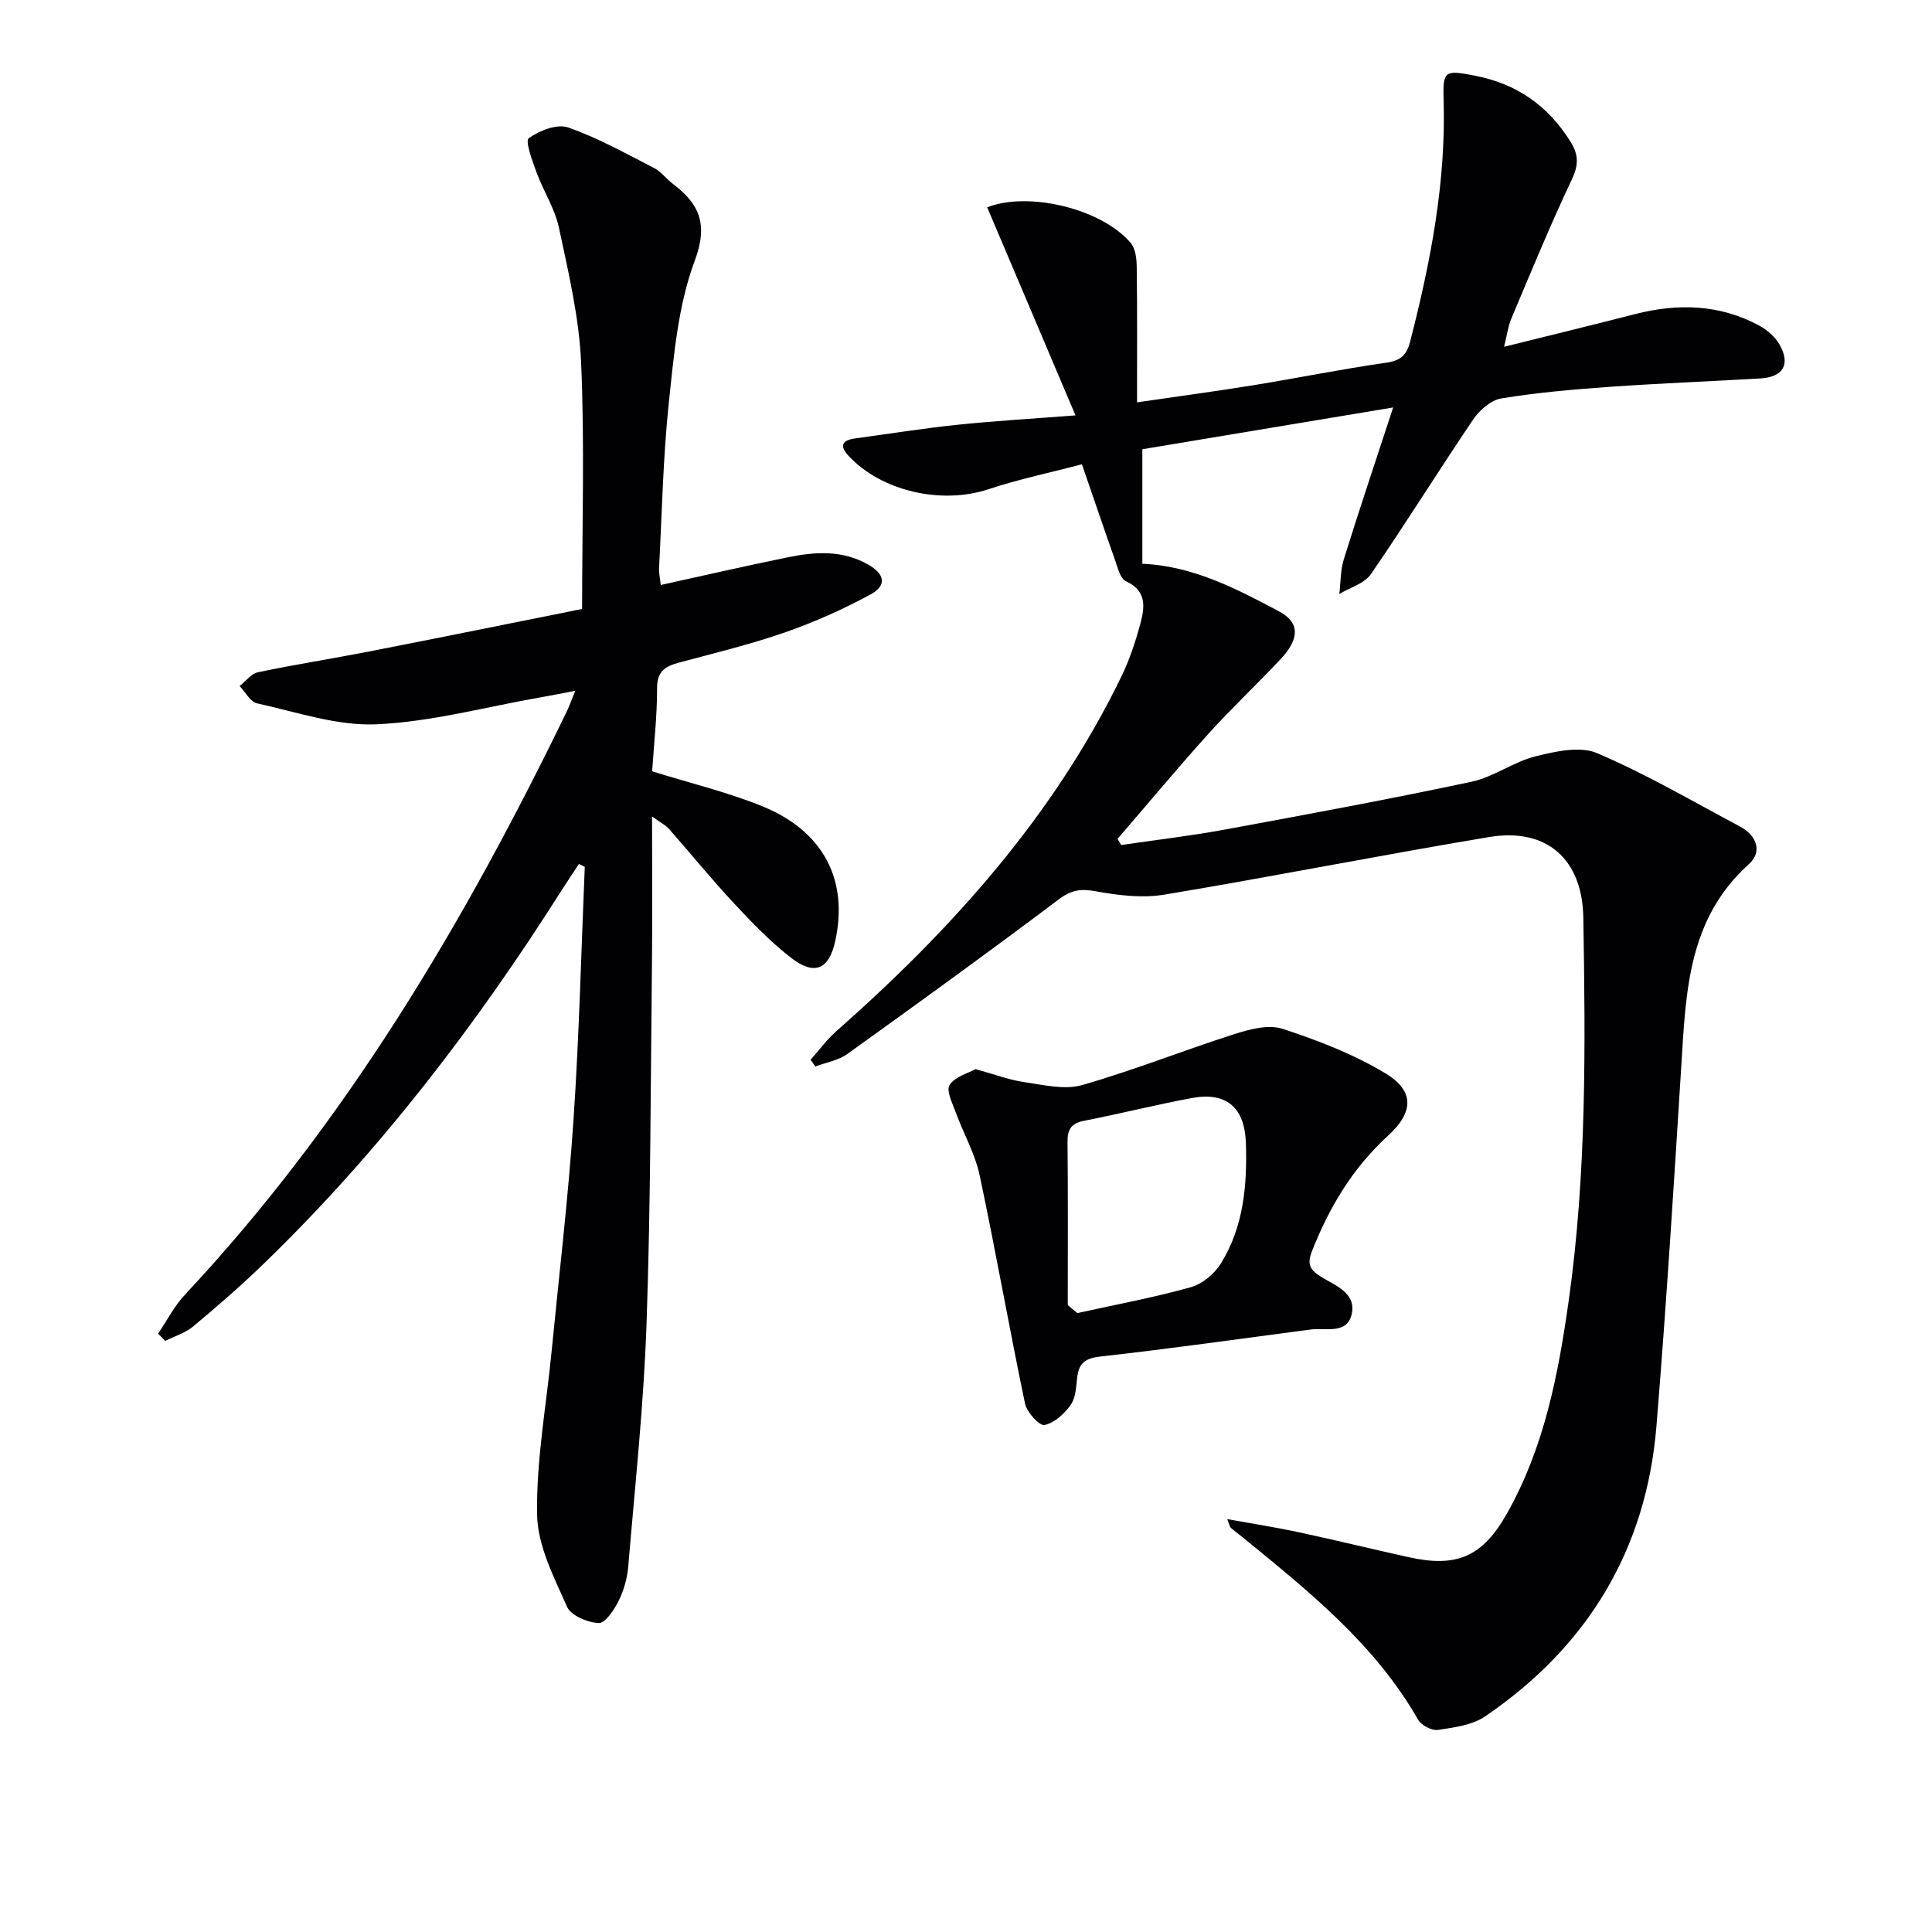 <svg enable-background="new 0 0 400 400" viewBox="0 0 400 400" xmlns="http://www.w3.org/2000/svg"><g fill="#010103"><path d="m235.41 83.3c8.41-1.23 16.29-2.28 24.13-3.55 9.18-1.49 18.29-3.35 27.49-4.66 3.03-.43 4.21-1.61 4.94-4.43 4.23-16.47 7.45-33.04 6.91-50.18-.19-5.9.36-5.99 6.45-4.82 8.7 1.68 15.22 6.23 19.87 13.75 1.66 2.68 1.64 4.78.23 7.75-4.47 9.44-8.44 19.13-12.51 28.76-.68 1.61-.9 3.41-1.52 5.88 9.53-2.37 18.34-4.51 27.13-6.77 8.86-2.27 17.49-2.03 25.66 2.36 1.66.89 3.33 2.35 4.25 3.96 2.32 4.1.75 6.72-3.98 7-10.45.62-20.91 1.01-31.35 1.75-7.45.53-14.92 1.18-22.28 2.39-2.15.35-4.51 2.42-5.82 4.35-7.17 10.59-13.91 21.47-21.16 32.01-1.35 1.96-4.33 2.78-6.56 4.13.29-2.41.23-4.94.94-7.22 3.19-10.23 6.6-20.38 10.21-31.4-18.07 3.01-35.19 5.86-51.93 8.65v23.71c10.4.44 19.41 5.12 28.32 9.87 4.29 2.29 4.28 5.64.32 9.86-4.9 5.22-10.14 10.14-14.94 15.45-6.43 7.13-12.57 14.52-18.84 21.79.26.42.51.84.77 1.26 7.09-1.04 14.21-1.87 21.25-3.16 17.12-3.15 34.25-6.32 51.28-9.94 4.57-.97 8.65-4.11 13.21-5.25 4.13-1.03 9.23-2.18 12.79-.67 10.17 4.35 19.8 9.98 29.59 15.2 3.43 1.83 4.7 5.2 1.82 7.79-12.63 11.36-13.03 26.52-13.98 41.7-1.56 24.89-3.12 49.78-5.15 74.63-2.1 25.63-14.28 45.68-35.47 60.11-2.68 1.82-6.43 2.3-9.78 2.8-1.27.19-3.45-.96-4.11-2.13-8.97-15.72-22.79-26.7-36.45-37.86-.77-.63-1.58-1.21-2.33-1.87-.21-.18-.24-.56-.72-1.78 5.26.95 10.04 1.69 14.75 2.7 7.63 1.64 15.21 3.49 22.82 5.18 9.93 2.21 15.26-.09 20.28-8.94 7.78-13.71 10.69-28.9 12.85-44.21 3.71-26.3 3.46-52.79 3.02-79.26-.2-12.09-7.55-18.68-19.49-16.69-22.44 3.74-44.76 8.18-67.21 11.92-4.58.76-9.55.17-14.18-.68-3.06-.56-5.03-.35-7.63 1.6-14.48 10.89-29.16 21.53-43.89 32.09-1.86 1.33-4.38 1.73-6.59 2.57-.33-.46-.67-.92-1-1.39 1.76-1.97 3.34-4.15 5.31-5.89 23.9-21.1 44.97-44.47 59.04-73.45 1.65-3.4 2.88-7.07 3.87-10.73.93-3.44 1.56-6.96-2.95-9.01-1.16-.53-1.67-2.79-2.22-4.34-2.27-6.4-4.44-12.83-6.87-19.86-6.43 1.69-13.02 3.06-19.38 5.17-9.67 3.2-22.14.43-28.97-6.96-1.92-2.08-1.25-3.19 1.31-3.55 7.07-.98 14.12-2.1 21.22-2.84 7.57-.79 15.18-1.23 24.49-1.95-6.35-14.96-12.32-29.03-18.28-43.07 8.47-3.37 23.71.25 29.73 7.39 1.01 1.2 1.21 3.34 1.23 5.06.12 8.98.06 17.94.06 27.92z"/><path d="m135.02 159.69c8.1 2.53 15.72 4.34 22.88 7.27 12.64 5.16 17.8 15.32 15.02 27.9-1.28 5.81-4.24 7.21-9.06 3.5-4.31-3.32-8.15-7.32-11.88-11.32-4.65-4.98-8.95-10.29-13.46-15.41-.72-.81-1.77-1.32-3.52-2.59 0 10.8.09 20.71-.02 30.62-.28 24.8-.26 49.62-1.12 74.4-.58 16.75-2.38 33.46-3.78 50.18-.2 2.44-.9 4.97-1.98 7.16-.93 1.87-2.77 4.68-4.13 4.63-2.3-.08-5.76-1.54-6.57-3.37-2.71-6.12-6.1-12.64-6.2-19.06-.19-11.2 1.89-22.44 2.99-33.67 1.57-16.04 3.47-32.06 4.55-48.14 1.18-17.41 1.59-34.88 2.33-52.32-.4-.2-.81-.4-1.21-.6-1.17 1.78-2.36 3.55-3.51 5.35-17.8 28.08-37.88 54.34-61.83 77.5-4.66 4.51-9.57 8.77-14.55 12.92-1.62 1.35-3.83 2.01-5.77 2.98-.49-.5-.98-1-1.47-1.5 1.84-2.71 3.35-5.71 5.56-8.07 33.34-35.62 57.83-77.02 78.99-120.61.57-1.18 1.01-2.43 1.82-4.42-2.78.53-5.06.99-7.36 1.39-11.26 1.98-22.47 5.04-33.8 5.55-8.18.36-16.53-2.55-24.73-4.34-1.4-.31-2.41-2.35-3.6-3.59 1.26-.98 2.4-2.55 3.81-2.85 7.61-1.6 15.29-2.79 22.92-4.28 14.78-2.89 29.54-5.89 44.18-8.82 0-17.54.53-34.33-.21-51.05-.41-9.35-2.63-18.68-4.59-27.89-.85-3.98-3.23-7.61-4.66-11.5-.86-2.35-2.37-6.46-1.59-7.02 2.2-1.59 5.87-3.03 8.16-2.23 6.17 2.15 11.96 5.41 17.81 8.41 1.44.74 2.48 2.21 3.81 3.21 5.55 4.22 7.44 8.36 4.57 16.03-3.42 9.16-4.29 19.4-5.34 29.27-1.21 11.39-1.42 22.89-2.03 34.34-.05.96.19 1.94.36 3.46 8.94-1.96 17.63-3.96 26.36-5.74 5.6-1.14 11.21-1.51 16.51 1.48 3.51 1.98 4.02 4.35.54 6.23-5.66 3.07-11.62 5.73-17.7 7.85-7.19 2.5-14.64 4.29-22 6.27-2.82.76-4.5 1.81-4.48 5.3.01 5.8-.66 11.6-1.02 17.19z"/><path d="m201.98 221.35c4.02 1.11 7 2.25 10.08 2.69 3.97.57 8.34 1.66 11.99.61 10.63-3.04 20.94-7.17 31.48-10.54 3.17-1.01 7.07-2.06 9.99-1.11 7.34 2.4 14.72 5.25 21.3 9.21 6.11 3.68 5.84 8.1.58 12.9-7.29 6.65-12.19 14.81-15.77 23.93-1.02 2.59-.5 3.81 1.74 5.22 2.98 1.88 7.49 3.38 6.48 7.83-.97 4.25-5.4 2.76-8.54 3.18-14.48 1.9-28.95 3.96-43.46 5.58-3.12.35-4.45 1.3-4.82 4.24-.24 1.96-.28 4.24-1.33 5.74-1.3 1.85-3.4 3.79-5.46 4.2-1.05.21-3.65-2.64-4.02-4.43-3.29-15.73-6.06-31.57-9.4-47.29-.95-4.46-3.33-8.6-4.92-12.94-.69-1.9-2.05-4.59-1.3-5.74 1.13-1.73 3.84-2.43 5.38-3.28zm19.09 48.86c.66.55 1.32 1.1 1.98 1.65 7.84-1.73 15.75-3.2 23.47-5.35 2.38-.66 4.9-2.76 6.23-4.89 4.72-7.6 5.48-16.19 5.2-24.94-.24-7.35-3.98-10.68-11.21-9.34-7.47 1.39-14.84 3.25-22.3 4.71-2.67.52-3.45 1.79-3.42 4.4.11 11.25.05 22.5.05 33.76z"/></g></svg>
